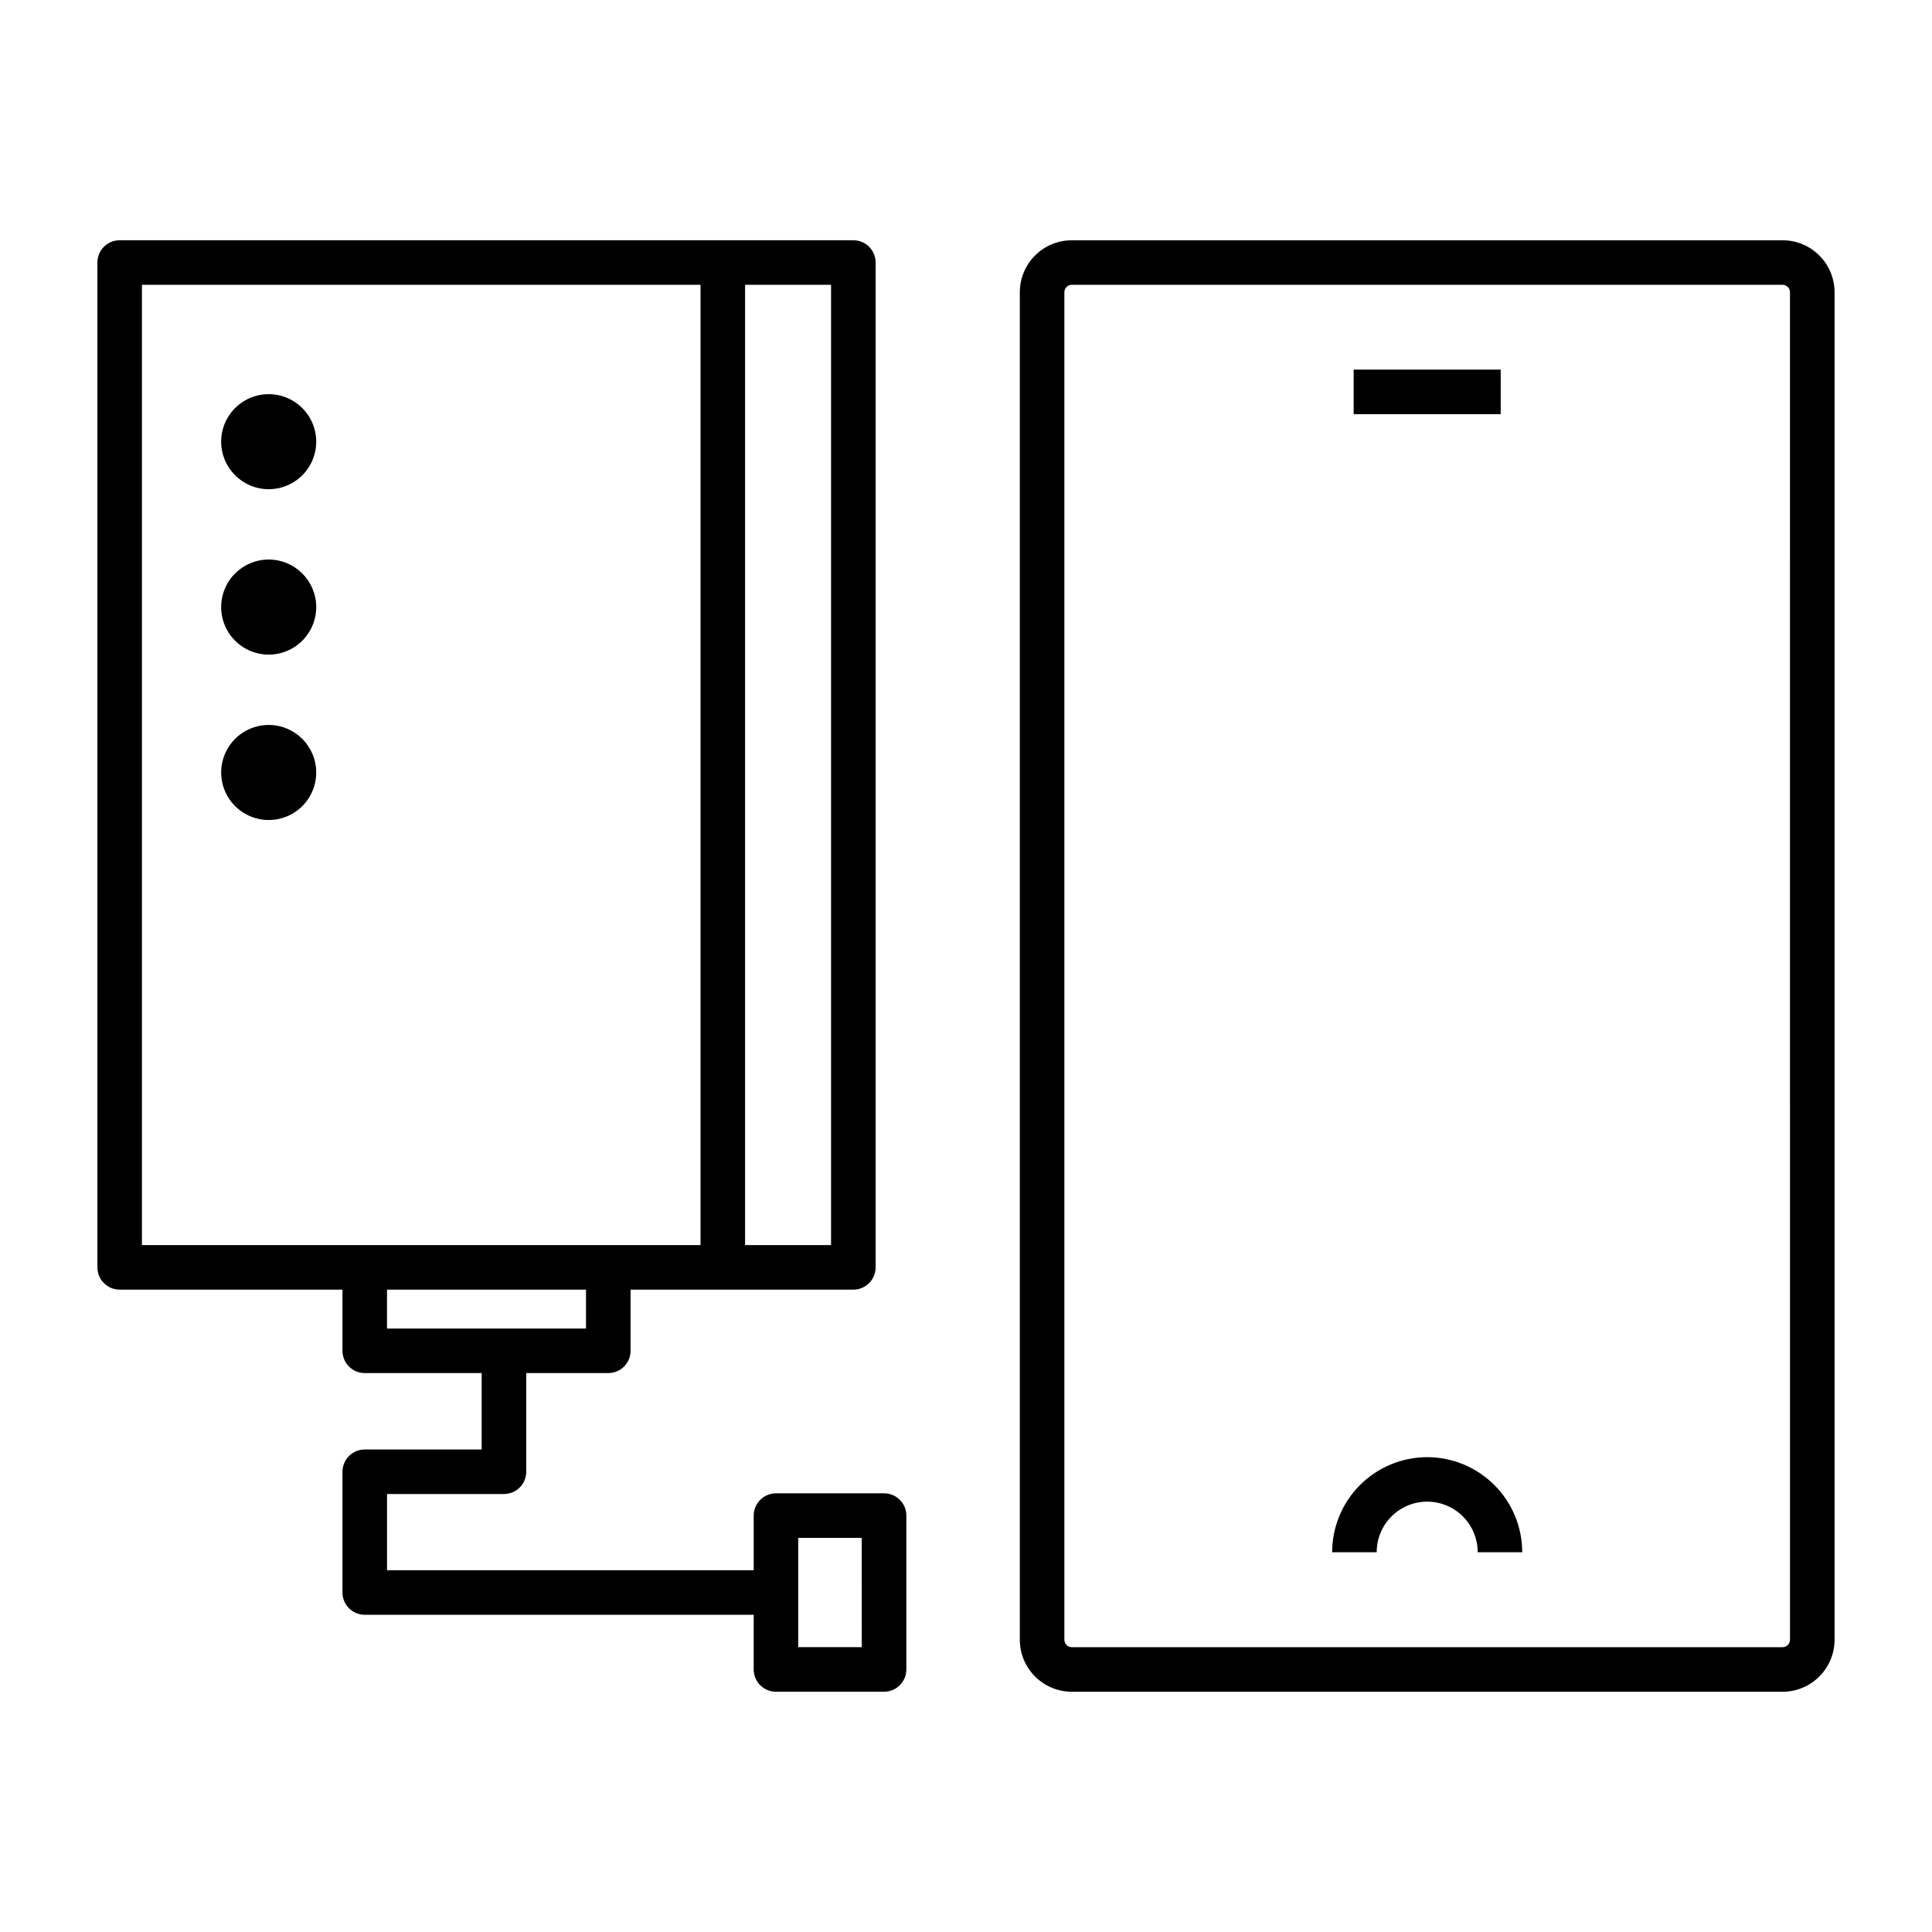 <?xml version="1.0" encoding="UTF-8"?>
<!-- Uploaded to: SVG Repo, www.svgrepo.com, Generator: SVG Repo Mixer Tools -->
<svg fill="#000000" width="800px" height="800px" version="1.1" viewBox="144 144 512 512" xmlns="http://www.w3.org/2000/svg">
 <path d="m202.61 261.05c0-5.094 3.07-9.688 7.777-11.637 4.707-1.949 10.125-0.871 13.727 2.731 3.602 3.602 4.68 9.02 2.731 13.727-1.949 4.707-6.543 7.773-11.637 7.773-6.953-0.004-12.59-5.641-12.598-12.594zm12.598 31.234c-5.098 0-9.691 3.07-11.641 7.777-1.949 4.707-0.871 10.125 2.731 13.727 3.602 3.606 9.02 4.684 13.727 2.734 4.707-1.949 7.777-6.543 7.777-11.641-0.008-6.953-5.641-12.586-12.594-12.598zm0 43.836c-5.098 0-9.688 3.07-11.637 7.777-1.953 4.703-0.875 10.121 2.731 13.727 3.602 3.602 9.02 4.68 13.727 2.731 4.707-1.949 7.773-6.543 7.773-11.637-0.008-6.957-5.641-12.59-12.594-12.598zm168.98 209.53v40.773c0 3.258-2.641 5.902-5.902 5.902h-28.648c-3.262 0-5.902-2.644-5.902-5.902v-14.488h-103.07c-3.262 0-5.906-2.644-5.906-5.902v-31.996c0-1.566 0.621-3.07 1.73-4.176 1.105-1.105 2.609-1.73 4.176-1.73l30.98-0.004v-20.246h-30.98c-3.262 0-5.906-2.644-5.906-5.902v-16.211h-59.043c-3.262 0-5.902-2.644-5.902-5.902v-266.29c0-3.262 2.641-5.902 5.902-5.902h194.43c3.262 0 5.902 2.641 5.902 5.902v266.29c0 3.258-2.641 5.902-5.902 5.902h-59.039v16.211c0 3.258-2.644 5.902-5.906 5.902h-21.746v26.148c0 3.262-2.644 5.902-5.906 5.902h-30.98v20.195h97.168v-14.477c0-3.258 2.641-5.902 5.902-5.902h28.648c3.262 0 5.902 2.644 5.902 5.902zm-42.734-326.17v254.48h22.785v-254.48zm-159.84 254.48h148.03v-254.48h-148.03zm64.949 22.113h52.73v-10.305h-52.73zm125.81 55.484h-16.836v28.961h16.84zm257.8-330.11v357.11h0.004c-0.012 7.606-6.172 13.766-13.777 13.777h-188.36c-7.606-0.012-13.766-6.172-13.777-13.777v-357.11c0.012-7.606 6.172-13.766 13.777-13.773h188.36c7.606 0.008 13.766 6.168 13.777 13.773zm-11.809 0h0.004c-0.004-1.086-0.883-1.965-1.969-1.969h-188.36c-1.086 0.004-1.969 0.883-1.969 1.969v357.11c0 1.086 0.883 1.965 1.969 1.969h188.36c1.086-0.004 1.965-0.883 1.969-1.969zm-76.664 20.508h-38.969v11.809h38.973zm-19.48 288.21c-6.68 0.008-13.082 2.668-17.805 7.387-4.719 4.723-7.375 11.125-7.383 17.805h11.809c-0.008-3.551 1.398-6.961 3.91-9.477 2.508-2.512 5.914-3.926 9.469-3.926 3.551 0 6.961 1.414 9.469 3.926 2.512 2.516 3.918 5.926 3.91 9.477h11.809c-0.008-6.68-2.664-13.082-7.387-17.805-4.719-4.719-11.121-7.379-17.801-7.387z"/>
</svg>